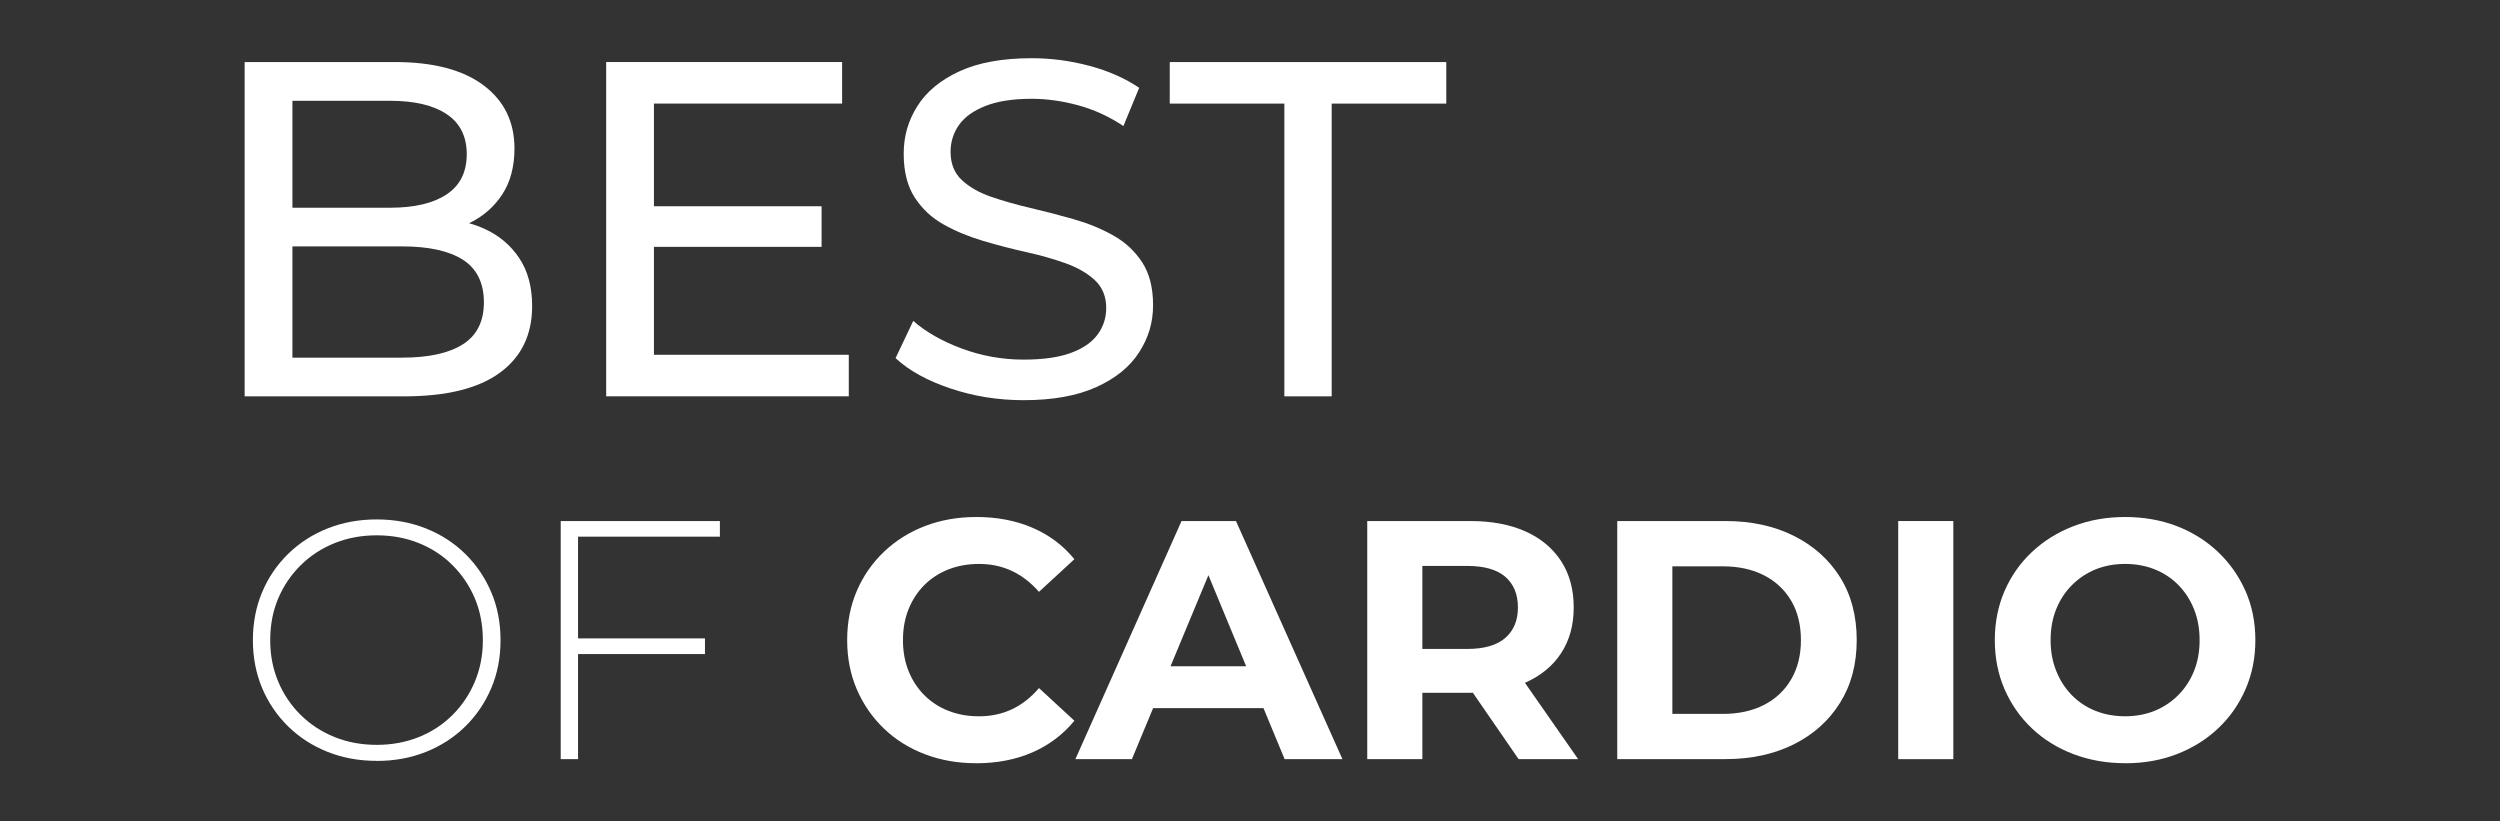 <?xml version="1.0" encoding="UTF-8"?>
<svg id="Calque_2" data-name="Calque 2" xmlns="http://www.w3.org/2000/svg" viewBox="0 0 700 230">
  <rect x="0" y="0" width="700" height="230" fill="#333333" stroke="none"/>
  <defs>
    <style>
      .cls-1 {
        fill: none;
      }

      .cls-2 {
        fill: #fff;
      }
    </style>
  </defs>
  <g id="Calque_1-2" data-name="Calque 1">
    <g>
      <rect class="cls-1" width="700" height="230"/>
      <g>
        <g>
          <path class="cls-2" d="M68.5,110.98V17.37h41.99c10.79,0,19.08,2.16,24.87,6.49,5.79,4.33,8.69,10.23,8.69,17.72,0,5.08-1.14,9.36-3.41,12.84-2.27,3.48-5.33,6.15-9.16,8.02-3.83,1.87-7.98,2.81-12.44,2.81l2.41-4.01c5.35,0,10.07.94,14.18,2.81,4.1,1.87,7.35,4.61,9.76,8.22,2.41,3.61,3.61,8.09,3.61,13.44,0,8.02-3.01,14.24-9.03,18.65-6.02,4.41-14.96,6.62-26.81,6.62h-44.66ZM81.87,100.14h30.76c7.4,0,13.06-1.25,16.98-3.74,3.92-2.49,5.88-6.42,5.88-11.77s-1.96-9.4-5.88-11.9c-3.92-2.49-9.58-3.74-16.98-3.74h-31.96v-10.83h28.62c6.77,0,12.04-1.25,15.78-3.74,3.74-2.49,5.62-6.24,5.62-11.23s-1.87-8.74-5.62-11.23c-3.74-2.49-9.01-3.74-15.78-3.74h-27.41v71.94Z"/>
          <path class="cls-2" d="M183.1,99.34h54.56v11.63h-67.93V17.37h66.06v11.63h-52.69v70.34ZM181.9,57.75h48.14v11.37h-48.14v-11.37Z"/>
          <path class="cls-2" d="M286.6,112.05c-7.13,0-13.95-1.09-20.46-3.28-6.51-2.18-11.63-5.01-15.38-8.49l4.95-10.43c3.56,3.12,8.11,5.71,13.64,7.76,5.53,2.05,11.28,3.08,17.25,3.08,5.44,0,9.85-.62,13.24-1.87,3.39-1.25,5.88-2.96,7.49-5.15,1.6-2.18,2.41-4.66,2.41-7.42,0-3.21-1.05-5.79-3.14-7.76-2.1-1.96-4.81-3.54-8.16-4.75-3.34-1.2-7.02-2.25-11.03-3.14-4.01-.89-8.05-1.94-12.1-3.14-4.06-1.2-7.76-2.74-11.1-4.61-3.34-1.87-6.04-4.39-8.09-7.56-2.05-3.16-3.08-7.24-3.08-12.24s1.27-9.25,3.81-13.31c2.54-4.06,6.46-7.31,11.77-9.76,5.3-2.45,12.06-3.68,20.26-3.68,5.44,0,10.83.71,16.18,2.14,5.35,1.43,9.98,3.48,13.91,6.15l-4.41,10.7c-4.01-2.67-8.25-4.61-12.7-5.82-4.46-1.2-8.78-1.81-12.97-1.81-5.26,0-9.58.67-12.97,2.01-3.39,1.34-5.86,3.12-7.42,5.35-1.56,2.23-2.34,4.73-2.34,7.49,0,3.3,1.05,5.93,3.14,7.89,2.09,1.96,4.81,3.52,8.16,4.68,3.34,1.16,7.02,2.21,11.03,3.14,4.01.94,8.04,1.98,12.1,3.14,4.06,1.16,7.76,2.67,11.1,4.55,3.34,1.87,6.04,4.37,8.09,7.49,2.05,3.12,3.08,7.13,3.08,12.04s-1.29,9.12-3.88,13.17c-2.59,4.06-6.58,7.31-11.97,9.76-5.4,2.45-12.19,3.68-20.39,3.68Z"/>
          <path class="cls-2" d="M359.62,110.98V29h-32.09v-11.63h77.43v11.63h-32.09v81.97h-13.24Z"/>
        </g>
        <g>
          <path class="cls-2" d="M105.48,213.04c-4.95,0-9.54-.84-13.76-2.52-4.22-1.68-7.91-4.06-11.05-7.14-3.14-3.08-5.57-6.67-7.29-10.76-1.71-4.1-2.57-8.56-2.57-13.38s.86-9.29,2.57-13.38c1.71-4.1,4.14-7.68,7.29-10.76,3.14-3.08,6.82-5.46,11.05-7.14,4.22-1.68,8.81-2.52,13.76-2.52s9.54.84,13.76,2.52c4.22,1.68,7.89,4.05,11,7.1,3.11,3.05,5.54,6.62,7.29,10.71,1.75,4.1,2.62,8.59,2.62,13.48s-.87,9.38-2.62,13.48c-1.75,4.1-4.18,7.67-7.29,10.71-3.11,3.05-6.78,5.41-11,7.1-4.22,1.68-8.81,2.52-13.76,2.52ZM105.48,208.56c4.25,0,8.19-.73,11.81-2.19,3.62-1.46,6.76-3.52,9.43-6.19,2.67-2.67,4.75-5.78,6.24-9.33,1.49-3.56,2.24-7.43,2.24-11.62s-.75-8.14-2.24-11.67c-1.49-3.52-3.57-6.62-6.24-9.29-2.67-2.67-5.81-4.73-9.43-6.19-3.62-1.46-7.56-2.19-11.81-2.19s-8.19.73-11.81,2.19c-3.62,1.46-6.78,3.52-9.48,6.19-2.7,2.67-4.79,5.76-6.29,9.29-1.49,3.52-2.24,7.41-2.24,11.67s.75,8.06,2.24,11.62c1.49,3.56,3.59,6.67,6.29,9.33,2.7,2.67,5.86,4.73,9.48,6.19,3.62,1.46,7.56,2.19,11.81,2.19Z"/>
          <path class="cls-2" d="M161.86,212.56h-4.86v-66.67h44.57v4.38h-39.72v62.29ZM161.29,178.75h36.1v4.38h-36.1v-4.38Z"/>
        </g>
        <g>
          <path class="cls-2" d="M273.3,213.7c-5.14,0-9.92-.84-14.33-2.52-4.41-1.68-8.24-4.08-11.48-7.19-3.24-3.11-5.76-6.76-7.57-10.95-1.81-4.19-2.71-8.79-2.71-13.81s.9-9.62,2.71-13.81c1.81-4.19,4.35-7.84,7.62-10.95,3.27-3.11,7.1-5.51,11.48-7.19,4.38-1.68,9.17-2.52,14.38-2.52,5.78,0,11,1,15.67,3,4.67,2,8.59,4.94,11.76,8.81l-9.91,9.14c-2.29-2.6-4.83-4.56-7.62-5.86-2.79-1.3-5.84-1.95-9.14-1.95-3.11,0-5.97.51-8.57,1.52-2.6,1.02-4.86,2.48-6.76,4.38-1.9,1.9-3.38,4.16-4.43,6.76-1.05,2.6-1.57,5.49-1.57,8.67s.52,6.06,1.57,8.67c1.05,2.6,2.52,4.86,4.43,6.76,1.9,1.9,4.16,3.37,6.76,4.38,2.6,1.02,5.46,1.52,8.57,1.52,3.3,0,6.35-.65,9.14-1.95,2.79-1.3,5.33-3.29,7.62-5.95l9.91,9.14c-3.18,3.87-7.1,6.83-11.76,8.86-4.67,2.03-9.92,3.05-15.76,3.05Z"/>
          <path class="cls-2" d="M301.11,212.56l29.72-66.67h15.24l29.81,66.67h-16.19l-24.38-58.86h6.1l-24.48,58.86h-15.81ZM315.97,198.27l4.1-11.71h34.29l4.19,11.71h-42.57Z"/>
          <path class="cls-2" d="M382.83,212.56v-66.67h28.86c5.97,0,11.11.97,15.43,2.9,4.32,1.94,7.65,4.71,10,8.33,2.35,3.62,3.52,7.94,3.52,12.95s-1.18,9.22-3.52,12.81c-2.35,3.59-5.68,6.33-10,8.24-4.32,1.9-9.46,2.86-15.43,2.86h-20.29l6.86-6.76v25.33h-15.43ZM398.26,188.94l-6.86-7.24h19.43c4.76,0,8.32-1.03,10.67-3.1,2.35-2.06,3.52-4.9,3.52-8.52s-1.18-6.54-3.52-8.57c-2.35-2.03-5.9-3.05-10.67-3.05h-19.43l6.86-7.33v37.81ZM425.21,212.56l-16.67-24.19h16.48l16.86,24.19h-16.67Z"/>
          <path class="cls-2" d="M452.83,212.56v-66.67h30.29c7.24,0,13.62,1.38,19.14,4.14,5.52,2.76,9.84,6.62,12.95,11.57,3.11,4.95,4.67,10.83,4.67,17.62s-1.56,12.59-4.67,17.57c-3.11,4.99-7.43,8.86-12.95,11.62-5.52,2.76-11.91,4.14-19.14,4.14h-30.29ZM468.26,199.89h14.1c4.44,0,8.3-.84,11.57-2.52,3.27-1.68,5.81-4.08,7.62-7.19,1.81-3.11,2.71-6.76,2.71-10.95s-.9-7.92-2.71-11c-1.81-3.08-4.35-5.46-7.62-7.14-3.27-1.68-7.13-2.52-11.57-2.52h-14.1v41.33Z"/>
          <path class="cls-2" d="M531.5,212.56v-66.67h15.43v66.67h-15.43Z"/>
          <path class="cls-2" d="M595.12,213.7c-5.27,0-10.14-.86-14.62-2.57s-8.35-4.13-11.62-7.24c-3.27-3.11-5.81-6.76-7.62-10.95-1.81-4.19-2.71-8.76-2.71-13.71s.9-9.52,2.71-13.71,4.36-7.84,7.67-10.95c3.3-3.11,7.17-5.52,11.62-7.24,4.44-1.71,9.27-2.57,14.48-2.57s10.11.86,14.52,2.57c4.41,1.71,8.25,4.13,11.52,7.24,3.27,3.11,5.82,6.75,7.67,10.91,1.84,4.16,2.76,8.75,2.76,13.76s-.92,9.54-2.76,13.76c-1.84,4.22-4.4,7.87-7.67,10.95-3.27,3.08-7.11,5.48-11.52,7.19-4.41,1.71-9.22,2.57-14.43,2.57ZM595.03,200.56c2.98,0,5.73-.51,8.24-1.52,2.51-1.01,4.71-2.48,6.62-4.38,1.9-1.9,3.38-4.16,4.43-6.76,1.05-2.6,1.57-5.49,1.57-8.67s-.52-6.06-1.57-8.67c-1.05-2.6-2.51-4.86-4.38-6.76-1.87-1.9-4.08-3.36-6.62-4.38-2.54-1.01-5.3-1.52-8.29-1.52s-5.73.51-8.24,1.52c-2.51,1.02-4.71,2.48-6.62,4.38-1.9,1.9-3.38,4.16-4.43,6.76-1.05,2.6-1.57,5.49-1.57,8.67s.52,5.99,1.57,8.62c1.05,2.64,2.51,4.9,4.38,6.81,1.87,1.9,4.08,3.37,6.62,4.38,2.54,1.02,5.3,1.52,8.29,1.52Z"/>
        </g>
      </g>
    </g>
  </g>
</svg>